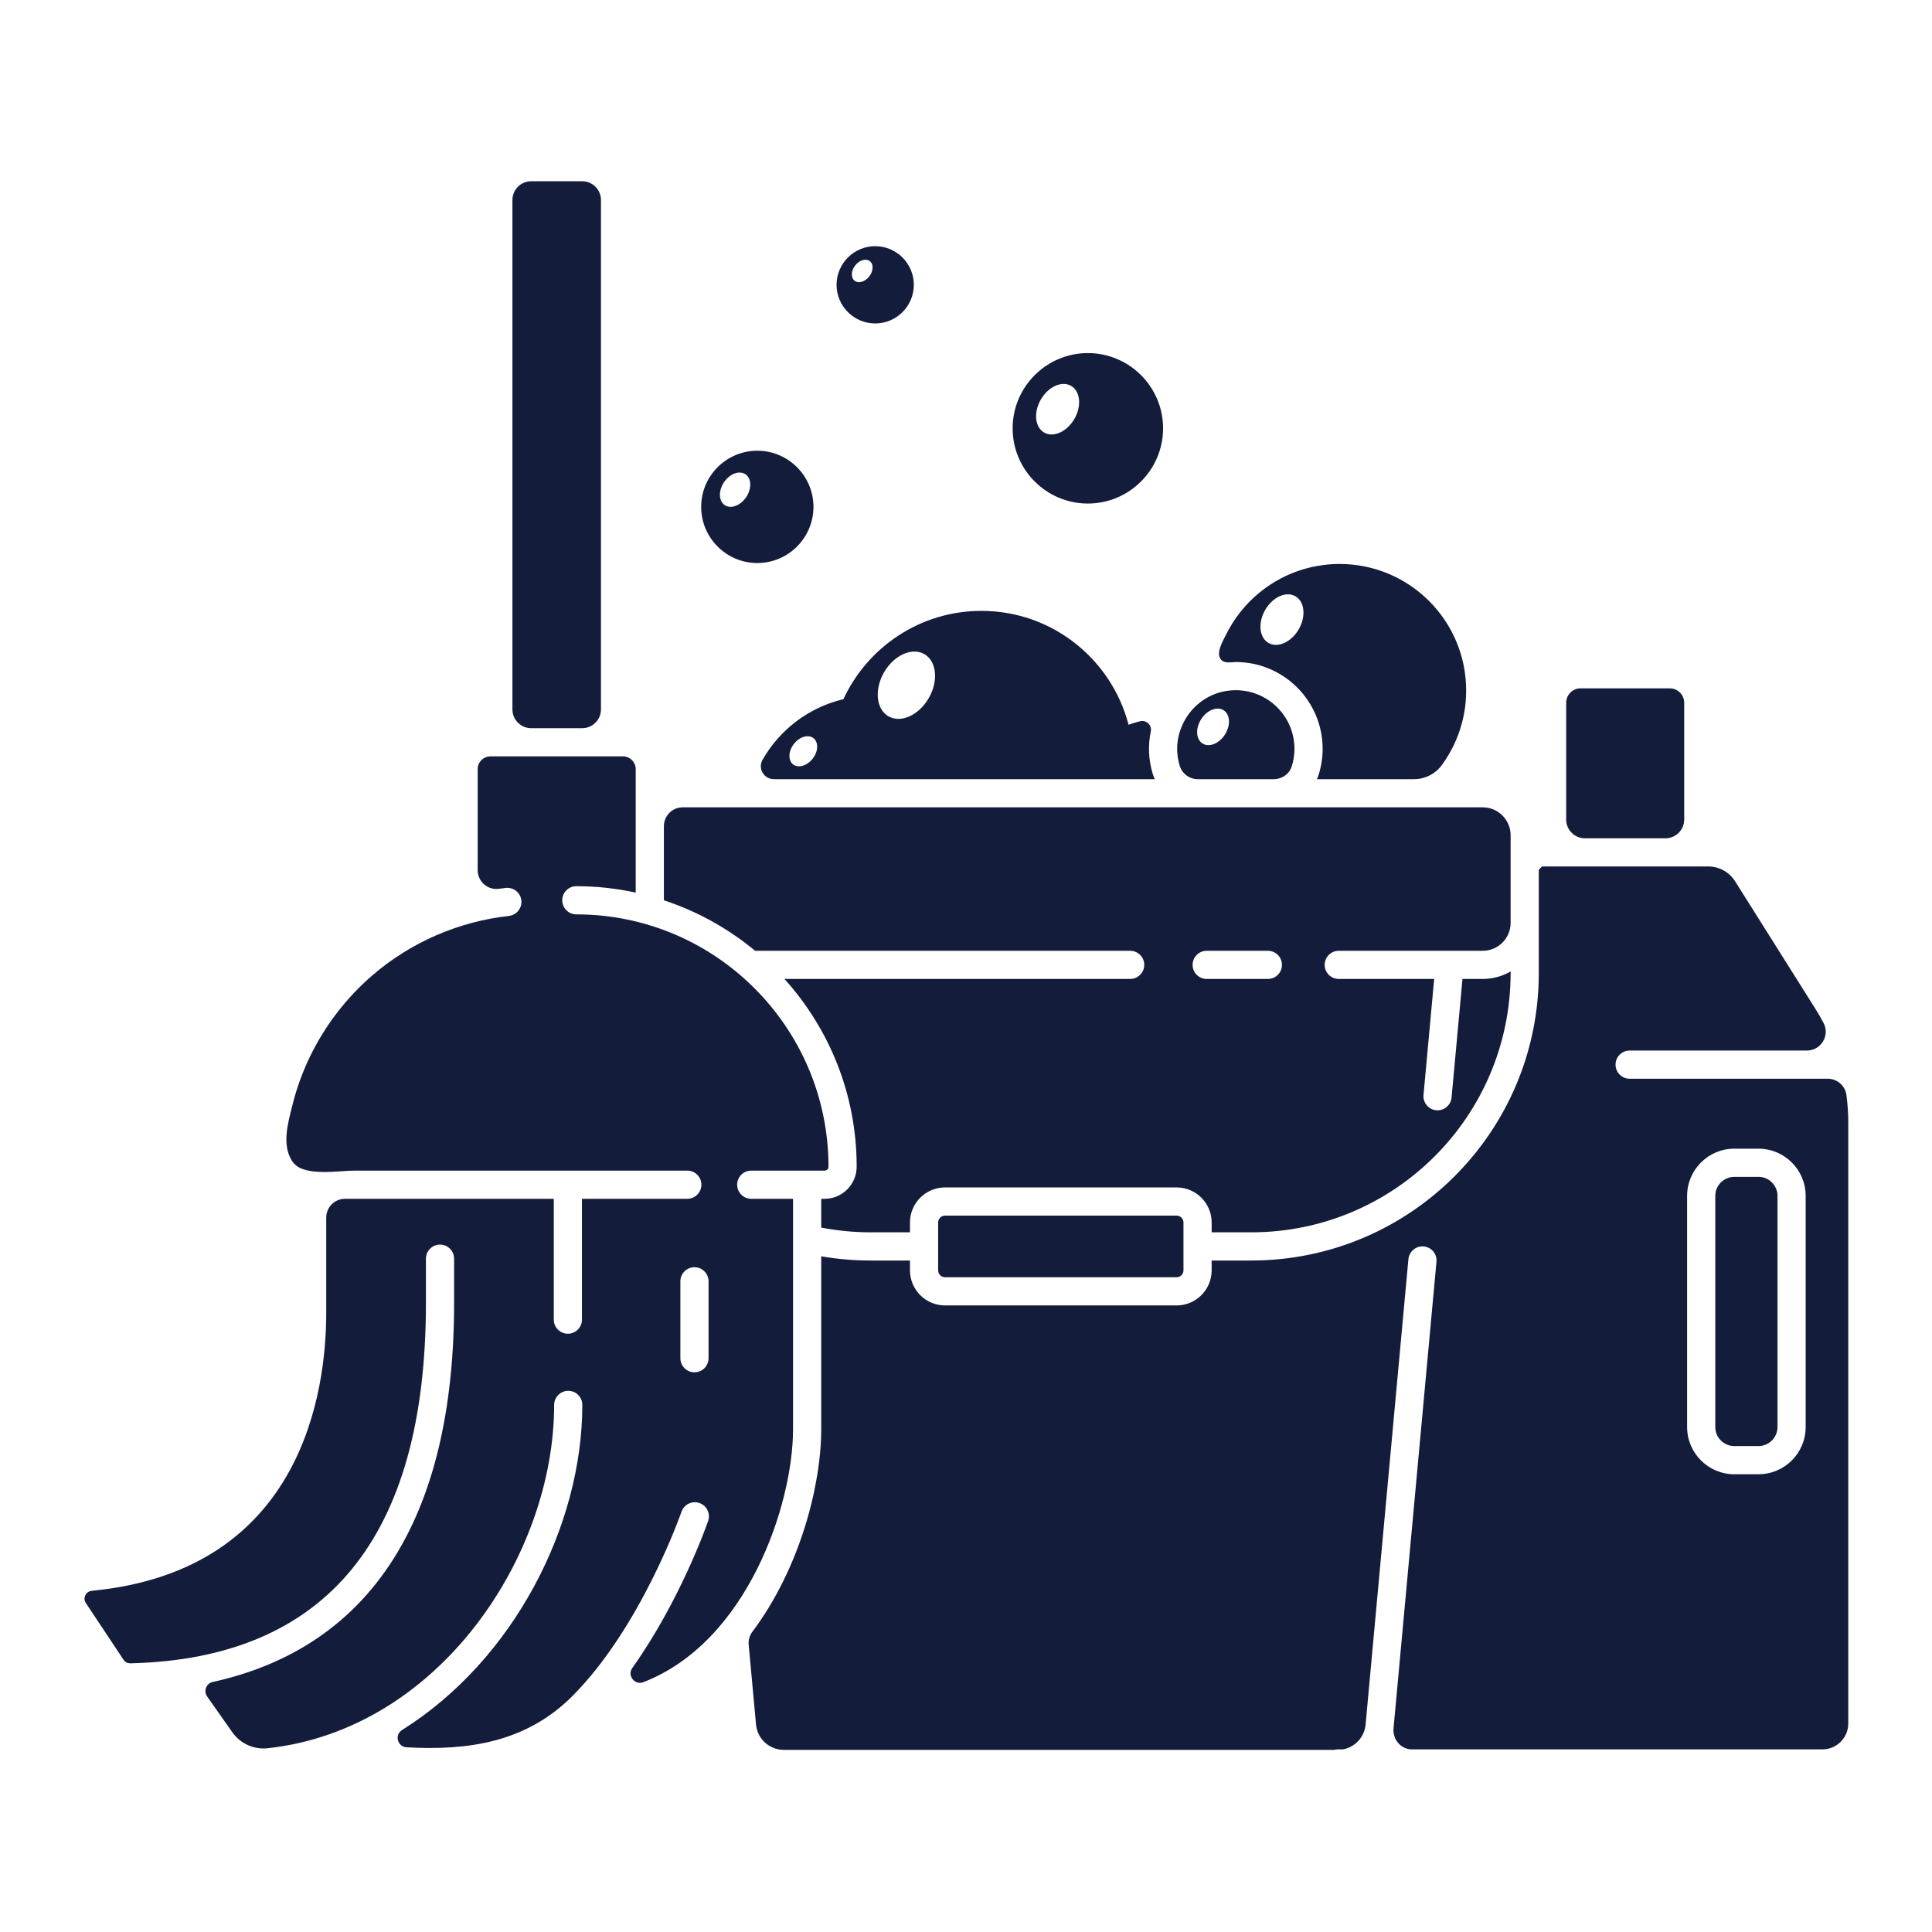 <svg xmlns="http://www.w3.org/2000/svg" xmlns:xlink="http://www.w3.org/1999/xlink" width="2000" zoomAndPan="magnify" viewBox="0 0 1500 1500" height="2000" preserveAspectRatio="xMidYMid meet" version="1.0"><defs><clipPath id="a04bdf2500"><path d="M 65.004 587 L 644 587 L 644 1358 L 65.004 1358 Z M 65.004 587 " clip-rule="nonzero"/></clipPath><clipPath id="cd584b6024"><path d="M 581 672.688 L 1434.988 672.688 L 1434.988 1358.594 L 581 1358.594 Z M 581 672.688 " clip-rule="nonzero"/></clipPath><clipPath id="d9da0f8b88"><path d="M 397 140.641 L 467 140.641 L 467 566 L 397 566 Z M 397 140.641 " clip-rule="nonzero"/></clipPath></defs><rect x="-150" width="1800" fill="#ffffff" y="-150" height="1800" fill-opacity="1"/><rect x="-150" width="1800" fill="#ffffff" y="-150" height="1800" fill-opacity="1"/><g clip-path="url(#a04bdf2500)"><path fill="#131c3a" d="M 550.121 1054.523 C 550.121 1060.566 545.223 1065.465 539.18 1065.465 C 533.137 1065.465 528.242 1060.566 528.242 1054.523 L 528.242 994.809 C 528.242 988.766 533.137 983.867 539.18 983.867 C 545.223 983.867 550.121 988.766 550.121 994.809 Z M 615.719 930.742 L 583.254 930.742 C 577.211 930.742 572.32 925.848 572.32 919.805 C 572.32 913.766 577.211 908.863 583.254 908.863 L 640.258 908.863 C 641.887 908.863 643.238 907.523 643.238 905.902 C 643.242 797.75 555.418 709.922 447.461 709.922 C 441.418 709.922 436.523 705.023 436.523 698.98 C 436.523 692.938 441.418 688.043 447.461 688.043 C 463.285 688.043 478.699 689.781 493.57 693.008 L 493.57 597.18 C 493.57 591.691 489.117 587.242 483.633 587.242 L 380.797 587.242 C 375.312 587.242 370.863 591.691 370.863 597.176 L 370.863 675.613 C 370.863 684.414 378.594 691.25 387.309 690.055 C 389.094 689.809 390.887 689.586 392.684 689.387 C 398.691 688.715 404.098 693.047 404.766 699.047 C 405.434 705.055 401.105 710.461 395.098 711.129 C 356.129 715.449 318.91 731.594 289.195 757.184 C 268.934 774.629 252.328 796.227 240.688 820.301 C 234.781 832.508 230.152 845.336 226.906 858.504 C 223.668 871.629 218.938 887.762 226.102 900.328 C 226.691 901.363 227.383 902.355 228.176 903.246 C 237.309 913.551 262.918 908.863 275.453 908.863 C 295.656 908.863 315.859 908.863 336.062 908.863 C 380.059 908.863 424.055 908.863 468.047 908.863 C 489.906 908.863 511.762 908.863 533.613 908.863 C 539.656 908.863 544.555 913.766 544.555 919.805 C 544.555 925.848 539.656 930.742 533.613 930.742 L 451.832 930.742 L 451.832 1024.551 C 451.832 1030.594 446.938 1035.488 440.895 1035.488 C 434.852 1035.488 429.953 1030.594 429.953 1024.551 L 429.953 930.742 L 267.875 930.742 C 259.82 930.742 253.293 937.27 253.293 945.328 L 253.293 1019.141 C 253.293 1078.801 235.562 1219.281 71.375 1235.07 C 68.102 1235.383 66.672 1237.676 66.211 1238.648 C 65.664 1239.801 64.988 1242.102 66.645 1244.586 L 95.914 1288.625 C 97.082 1290.391 98.863 1291.352 101.07 1291.41 C 253.434 1287.805 330.684 1193.723 330.684 1011.766 L 330.684 977.234 C 330.684 971.195 335.578 966.297 341.621 966.297 C 347.664 966.297 352.559 971.195 352.559 977.234 L 352.559 1011.766 C 352.559 1178.43 288.043 1278.836 165.113 1305.891 C 160.082 1306.996 157.891 1312.965 160.852 1317.176 L 180.418 1344.992 C 186.613 1353.738 197.039 1358.461 207.582 1357.348 C 340.766 1343.012 430.234 1207.938 430.234 1090.781 C 430.234 1084.738 435.129 1079.844 441.172 1079.844 C 447.219 1079.844 452.113 1084.738 452.113 1090.781 C 452.113 1184.582 398.691 1288.977 312.137 1343.18 C 306.145 1346.934 308.57 1356.199 315.629 1356.598 C 362.902 1359.254 408.191 1353.031 444.25 1316.977 C 497.762 1263.461 528.816 1174.602 529.121 1173.711 C 531.094 1168 537.301 1164.953 543.027 1166.934 C 548.738 1168.906 551.773 1175.133 549.805 1180.844 C 548.75 1183.906 528.242 1242.508 490.906 1295.043 C 486.797 1300.824 492.793 1308.613 499.414 1306.062 C 580.062 1275 615.719 1168.375 615.719 1109.566 L 615.719 930.742 " fill-opacity="1" fill-rule="nonzero"/></g><path fill="#131c3a" d="M 1365.277 913.707 L 1346.508 913.707 C 1338.367 913.707 1331.746 920.332 1331.746 928.473 L 1331.746 1107.961 C 1331.746 1116.098 1338.367 1122.723 1346.508 1122.723 L 1365.277 1122.723 C 1373.418 1122.723 1380.039 1116.098 1380.039 1107.961 L 1380.039 928.473 C 1380.039 920.332 1373.418 913.707 1365.277 913.707 " fill-opacity="1" fill-rule="nonzero"/><g clip-path="url(#cd584b6024)"><path fill="#131c3a" d="M 1401.918 1107.961 C 1401.918 1128.164 1385.484 1144.602 1365.277 1144.602 L 1346.508 1144.602 C 1326.301 1144.602 1309.867 1128.164 1309.867 1107.961 L 1309.867 928.473 C 1309.867 908.27 1326.301 891.828 1346.508 891.828 L 1365.277 891.828 C 1385.484 891.828 1401.918 908.27 1401.918 928.473 Z M 1265.234 837.523 C 1259.195 837.523 1254.297 832.629 1254.297 826.586 C 1254.297 820.543 1259.195 815.645 1265.234 815.645 L 1402.84 815.645 C 1413.781 815.645 1420.926 803.996 1415.84 794.312 C 1413.848 790.516 1411.703 786.793 1409.402 783.141 L 1347.098 684.188 C 1342.605 677.055 1334.773 672.73 1326.348 672.73 L 1197.23 672.73 C 1196.254 673.707 1195.695 674.266 1194.723 675.246 L 1194.723 755.367 C 1194.723 878.691 1094.75 978.66 971.426 978.66 L 940.727 978.66 L 940.727 986.285 C 940.727 1001.336 928.523 1013.535 913.477 1013.535 L 733.742 1013.535 C 718.691 1013.535 706.492 1001.336 706.492 986.285 L 706.492 978.66 L 675.797 978.66 C 662.957 978.66 650.16 977.566 637.598 975.402 L 637.598 1109.566 C 637.598 1153.203 621.02 1217.688 584.191 1266.824 C 582.02 1269.719 580.941 1273.281 581.273 1276.887 L 586.98 1338.902 C 588.008 1350.059 597.363 1358.594 608.566 1358.594 L 1035.949 1358.594 C 1036.82 1358.371 1037.711 1358.215 1038.652 1358.215 L 1042.691 1358.215 C 1052.074 1356.473 1059.332 1348.754 1060.242 1338.902 L 1093.484 977.625 C 1094.035 971.605 1099.453 967.172 1105.375 967.73 C 1111.395 968.281 1115.82 973.609 1115.27 979.625 L 1082.027 1340.902 C 1082.004 1341.098 1081.988 1341.293 1081.965 1341.492 C 1081.027 1350.352 1087.453 1358.215 1096.363 1358.215 L 1414.895 1358.215 C 1425.996 1358.215 1434.988 1349.223 1434.988 1338.129 L 1434.988 871.789 C 1434.988 864.539 1434.508 857.332 1433.574 850.203 C 1432.621 842.945 1426.379 837.523 1419.055 837.523 L 1265.234 837.523 " fill-opacity="1" fill-rule="nonzero"/></g><g clip-path="url(#d9da0f8b88)"><path fill="#131c3a" d="M 451.996 140.719 L 412.438 140.719 C 404.383 140.719 397.852 147.25 397.852 155.305 L 397.852 550.777 C 397.852 558.832 404.383 565.363 412.438 565.363 L 451.996 565.363 C 460.051 565.363 466.582 558.832 466.582 550.777 L 466.582 155.305 C 466.582 147.25 460.051 140.719 451.996 140.719 " fill-opacity="1" fill-rule="nonzero"/></g><path fill="#131c3a" d="M 1307.613 636.27 L 1307.613 545.656 C 1307.613 539.453 1302.586 534.426 1296.383 534.426 L 1227.191 534.426 C 1220.992 534.426 1215.969 539.449 1215.969 545.648 L 1215.969 636.27 C 1215.969 644.324 1222.5 650.852 1230.555 650.852 L 1293.027 650.852 C 1301.082 650.852 1307.613 644.324 1307.613 636.27 " fill-opacity="1" fill-rule="nonzero"/><path fill="#131c3a" d="M 936.875 738.184 L 984.371 738.184 C 990.414 738.184 995.309 743.078 995.309 749.121 C 995.309 755.164 990.414 760.059 984.371 760.059 L 936.875 760.059 C 930.832 760.059 925.934 755.164 925.934 749.121 C 925.934 743.078 930.832 738.184 936.875 738.184 Z M 586.262 738.184 L 877.457 738.184 C 883.5 738.184 888.398 743.078 888.398 749.121 C 888.398 755.164 883.5 760.059 877.457 760.059 L 609.051 760.059 C 643.875 798.66 665.113 849.738 665.113 905.695 C 665.113 919.594 653.969 930.742 640.258 930.742 L 637.598 930.742 L 637.598 953.094 C 650.125 955.496 662.926 956.777 675.797 956.777 L 706.492 956.777 L 706.492 949.16 C 706.492 934.109 718.691 921.91 733.742 921.91 L 913.48 921.91 C 928.531 921.91 940.727 934.105 940.727 949.156 L 940.727 956.777 L 971.426 956.777 C 1082.664 956.777 1172.844 866.605 1172.844 755.367 L 1172.844 754.227 C 1166.449 757.914 1159.059 760.059 1151.164 760.059 L 1135.465 760.059 L 1126.996 852.105 C 1126.473 857.781 1121.703 862.043 1116.117 862.043 C 1115.777 862.043 1115.441 862.031 1115.102 862 C 1109.082 861.445 1104.652 856.117 1105.211 850.105 L 1113.492 760.059 L 1039.41 760.059 C 1033.367 760.059 1028.469 755.164 1028.469 749.121 C 1028.469 743.078 1033.367 738.184 1039.41 738.184 L 1151.164 738.184 C 1163.137 738.184 1172.844 728.477 1172.844 716.5 L 1172.844 664.359 C 1172.844 664.336 1172.844 664.316 1172.844 664.297 L 1172.844 648.496 C 1172.844 636.523 1163.137 626.816 1151.164 626.816 L 1127.832 626.816 C 1127.816 626.816 1127.801 626.828 1127.777 626.828 C 1127.762 626.828 1127.746 626.816 1127.723 626.816 L 991.137 626.816 C 991.102 626.816 991.074 626.828 991.039 626.828 C 991.02 626.828 990.996 626.816 990.977 626.816 L 530.031 626.816 C 521.977 626.816 515.445 633.348 515.445 641.402 L 515.445 698.977 C 541.57 707.59 565.539 720.984 586.262 738.184 " fill-opacity="1" fill-rule="nonzero"/><path fill="#131c3a" d="M 733.742 991.66 L 913.48 991.66 C 916.441 991.66 918.848 989.25 918.848 986.285 L 918.848 949.16 C 918.848 946.195 916.441 943.789 913.48 943.789 L 733.742 943.789 C 730.777 943.789 728.371 946.195 728.371 949.16 L 728.371 986.285 C 728.371 989.25 730.777 991.66 733.742 991.66 " fill-opacity="1" fill-rule="nonzero"/><path fill="#131c3a" d="M 834.152 325.227 C 828.375 335.23 817.859 339.973 810.668 335.82 C 803.473 331.668 802.324 320.191 808.098 310.184 C 813.879 300.18 824.395 295.434 831.586 299.59 C 838.777 303.738 839.93 315.219 834.152 325.227 Z M 844.609 274.141 C 812.41 274.141 786.211 300.34 786.211 332.543 C 786.211 364.746 812.41 390.949 844.609 390.949 C 876.812 390.949 903.012 364.746 903.012 332.543 C 903.012 300.34 876.812 274.141 844.609 274.141 " fill-opacity="1" fill-rule="nonzero"/><path fill="#131c3a" d="M 663.527 217.98 C 660.504 215.633 660.695 210.328 663.953 206.121 C 667.215 201.914 672.309 200.402 675.332 202.75 C 678.355 205.09 678.164 210.398 674.906 214.609 C 671.645 218.812 666.551 220.324 663.527 217.98 Z M 679.504 191.137 C 662.961 191.137 649.508 204.59 649.508 221.133 C 649.508 237.668 662.961 251.121 679.504 251.121 C 696.039 251.121 709.496 237.668 709.496 221.133 C 709.496 204.59 696.039 191.137 679.504 191.137 " fill-opacity="1" fill-rule="nonzero"/><path fill="#131c3a" d="M 562.703 392.188 C 557.941 389.004 557.672 381.055 562.102 374.43 C 566.527 367.809 573.977 365.02 578.738 368.203 C 583.5 371.387 583.77 379.336 579.344 385.961 C 574.91 392.582 567.461 395.371 562.703 392.188 Z M 587.977 349.941 C 563.938 349.941 544.383 369.496 544.383 393.535 C 544.383 417.578 563.938 437.133 587.977 437.133 C 612.016 437.133 631.566 417.578 631.566 393.535 C 631.566 369.496 612.016 349.941 587.977 349.941 " fill-opacity="1" fill-rule="nonzero"/><path fill="#131c3a" d="M 933.637 577.246 C 928.512 573.996 928.02 565.582 932.535 558.453 C 937.051 551.324 944.871 548.176 949.996 551.422 C 955.125 554.668 955.617 563.086 951.102 570.215 C 946.582 577.344 938.766 580.496 933.637 577.246 Z M 951.215 536.609 C 938.719 538.82 927.59 546.562 920.922 557.359 C 913.465 569.438 912.316 582.805 915.957 594.633 C 917.848 600.762 923.547 604.941 929.965 604.941 L 989.035 604.941 C 995.312 604.941 1001.016 600.965 1002.91 594.977 C 1004.293 590.617 1005.02 586.047 1005.02 581.402 C 1005.02 553.594 979.949 531.523 951.215 536.609 " fill-opacity="1" fill-rule="nonzero"/><path fill="#131c3a" d="M 1008.34 488.582 C 1002.559 498.59 992.043 503.332 984.852 499.18 C 977.656 495.031 976.508 483.551 982.285 473.543 C 988.062 463.535 998.578 458.797 1005.77 462.945 C 1012.965 467.102 1014.113 478.578 1008.34 488.582 Z M 1040.074 437.867 C 1024.113 437.867 1008.254 441.766 994.148 449.242 C 982.094 455.629 971.414 464.543 962.957 475.25 C 958.715 480.613 955.039 486.418 952.004 492.547 C 949.656 497.293 943.891 506.727 947.719 511.77 C 950.531 515.488 955.523 514 959.488 514 C 996.656 514 1026.898 544.238 1026.898 581.402 C 1026.898 588.242 1025.844 595.031 1023.77 601.59 C 1023.402 602.746 1022.941 603.848 1022.469 604.941 L 1097.863 604.941 C 1106.426 604.941 1114.457 600.824 1119.504 593.906 C 1131.332 577.688 1138.324 557.727 1138.324 536.117 C 1138.324 481.852 1094.336 437.867 1040.074 437.867 " fill-opacity="1" fill-rule="nonzero"/><path fill="#131c3a" d="M 721.078 542.02 C 713.383 555.348 699.375 561.668 689.789 556.137 C 680.203 550.602 678.676 535.312 686.371 521.98 C 694.066 508.648 708.074 502.332 717.66 507.863 C 727.246 513.395 728.777 528.688 721.078 542.02 Z M 631.004 588.969 C 626.645 594.598 619.824 596.617 615.777 593.48 C 611.73 590.348 611.988 583.238 616.352 577.609 C 620.711 571.98 627.527 569.961 631.574 573.098 C 635.621 576.234 635.367 583.34 631.004 588.969 Z M 895.051 601.066 C 891.672 590.109 891.188 578.844 893.465 567.992 C 894.496 563.078 890.062 558.773 885.195 559.973 C 882.137 560.73 879.133 561.633 876.199 562.684 C 862.984 511.859 816.926 474.285 761.965 474.285 C 714.445 474.285 673.59 502.398 654.824 542.844 C 627.957 549.195 605.348 566.547 592.047 589.887 C 588.223 596.598 593.074 604.941 600.797 604.941 L 896.59 604.941 C 896.039 603.672 895.465 602.414 895.051 601.066 " fill-opacity="1" fill-rule="nonzero"/></svg>